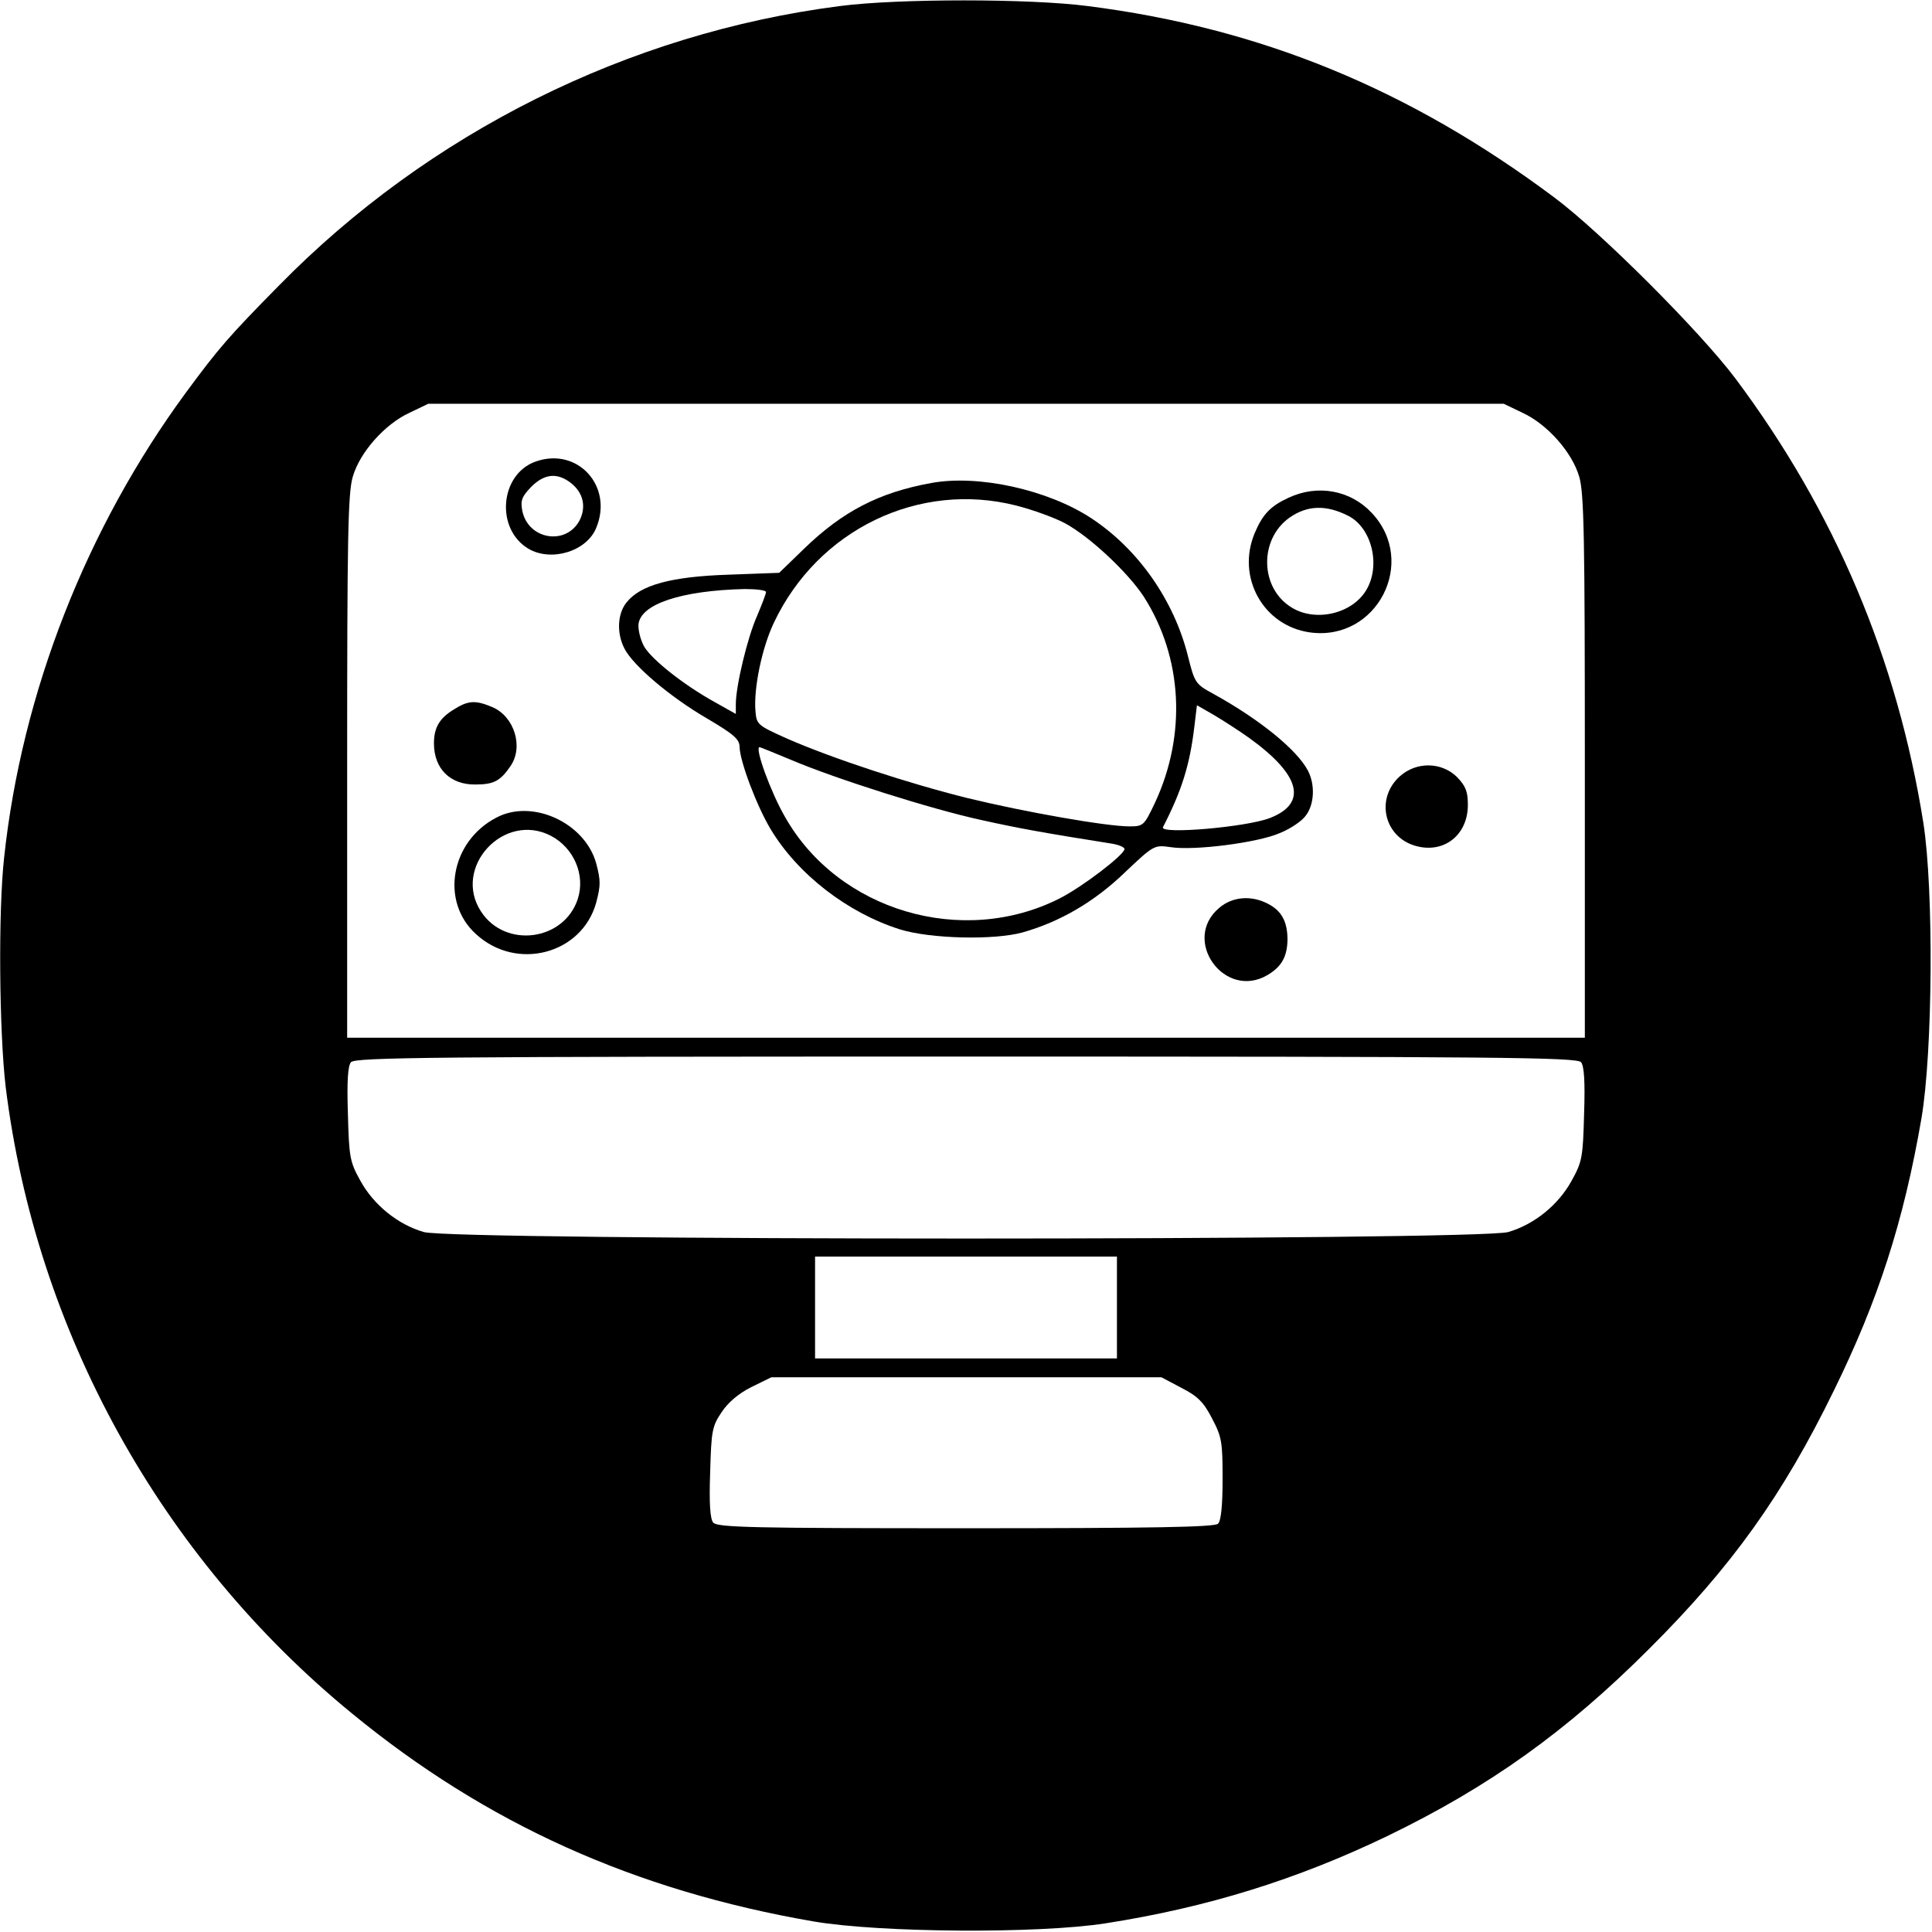 <?xml version="1.0" encoding="UTF-8" standalone="no"?> <svg xmlns="http://www.w3.org/2000/svg" width="512pt" height="512pt" viewBox="0 0 512 512" preserveAspectRatio="xMidYMid meet">  <g transform="translate(0,512) scale(0.1,-0.1)" fill="#000000" stroke="none"> <path d="M2226 5104 c-561 -72 -1090 -336 -1487 -741 -133 -135 -159 -165 -246 -283 -264 -359 -435 -795 -482 -1232 -16 -143 -13 -463 4 -608 80 -647 410 -1245 918 -1661 356 -292 748 -469 1223 -551 175 -30 595 -33 774 -5 269 42 507 116 746 231 271 131 476 278 694 496 219 218 355 408 490 685 117 238 185 448 232 721 30 176 33 605 5 784 -69 433 -234 824 -498 1177 -94 125 -356 387 -479 479 -385 288 -780 450 -1238 508 -154 20 -502 20 -656 0z m1809 -1078 c65 -30 131 -104 150 -169 13 -43 15 -161 15 -769 l0 -718 -1640 0 -1640 0 0 718 c0 608 2 726 15 769 19 65 85 139 150 169 l50 24 1425 0 1425 0 50 -24z m155 -1721 c8 -10 11 -50 8 -137 -3 -114 -5 -127 -33 -177 -35 -64 -99 -116 -168 -136 -76 -23 -2798 -23 -2874 0 -69 20 -133 72 -168 136 -28 50 -30 63 -33 177 -3 87 0 127 8 137 11 13 216 15 1630 15 1414 0 1619 -2 1630 -15z m-1230 -650 l0 -135 -400 0 -400 0 0 135 0 135 400 0 400 0 0 -135z m171 -213 c43 -22 59 -38 81 -81 26 -49 28 -63 28 -160 0 -70 -4 -111 -12 -119 -9 -9 -171 -12 -669 -12 -562 0 -658 2 -669 15 -8 10 -11 50 -8 133 3 109 5 122 30 159 17 26 45 50 79 67 l53 26 517 0 517 0 53 -28z"></path> <path d="M1420 3897 c-95 -33 -108 -178 -20 -231 61 -36 155 -7 180 55 46 110 -49 215 -160 176z m93 -57 c33 -26 41 -63 23 -99 -36 -68 -137 -51 -152 26 -5 27 -1 37 24 63 35 35 69 38 105 10z"></path> <path d="M2468 3840 c-138 -25 -235 -75 -338 -175 l-65 -63 -135 -5 c-151 -5 -233 -27 -270 -74 -24 -30 -26 -82 -5 -122 23 -45 121 -128 217 -184 73 -43 88 -56 88 -77 1 -38 45 -155 82 -217 72 -120 204 -222 343 -266 81 -25 249 -29 325 -8 99 28 190 81 270 158 78 74 79 74 122 68 63 -10 232 12 289 37 28 11 59 32 69 46 23 29 26 82 6 120 -29 55 -127 135 -250 203 -48 26 -50 29 -68 101 -37 147 -131 282 -255 364 -115 76 -300 117 -425 94z m226 -60 c43 -11 101 -32 129 -47 66 -36 166 -130 208 -194 103 -161 114 -365 30 -546 -29 -61 -31 -63 -68 -63 -61 0 -277 38 -429 75 -157 39 -358 105 -479 158 -78 35 -80 37 -83 73 -5 59 17 167 49 234 117 247 385 376 643 310z m-664 -229 c0 -5 -11 -33 -24 -64 -25 -56 -56 -185 -56 -233 l0 -26 -57 32 c-81 45 -163 110 -185 145 -10 17 -17 44 -16 60 5 54 113 90 281 94 31 0 57 -3 57 -8z m1281 -387 c136 -98 155 -173 54 -212 -62 -24 -293 -44 -283 -24 50 97 71 165 83 265 l7 58 47 -27 c25 -15 67 -42 92 -60z m-1214 -58 c118 -50 370 -130 503 -159 99 -22 165 -34 348 -63 17 -3 32 -9 32 -14 0 -15 -111 -100 -172 -131 -257 -130 -586 -33 -727 215 -38 65 -82 186 -68 186 1 0 39 -15 84 -34z"></path> <path d="M3415 3801 c-48 -22 -69 -44 -90 -94 -49 -117 23 -246 147 -263 177 -24 286 187 163 317 -56 60 -143 76 -220 40z m158 -48 c63 -32 87 -133 47 -198 -38 -62 -134 -84 -197 -45 -84 51 -87 180 -6 238 47 33 97 35 156 5z"></path> <path d="M1203 3240 c-38 -23 -53 -48 -53 -90 0 -67 43 -110 110 -109 48 0 66 9 93 49 35 51 10 131 -48 156 -45 19 -64 18 -102 -6z"></path> <path d="M3710 3063 c-65 -58 -43 -159 39 -184 76 -23 141 27 141 108 0 36 -6 50 -29 74 -41 40 -107 41 -151 2z"></path> <path d="M1315 2953 c-121 -63 -149 -223 -53 -309 107 -98 280 -53 318 84 12 46 12 58 0 104 -30 108 -170 172 -265 121z m145 -48 c61 -32 92 -104 71 -168 -37 -111 -192 -131 -256 -33 -77 117 60 266 185 201z"></path> <path d="M3231 2714 c-101 -85 14 -245 128 -178 37 22 52 48 53 93 0 48 -15 77 -52 96 -44 23 -94 19 -129 -11z"></path> </g> </svg> 